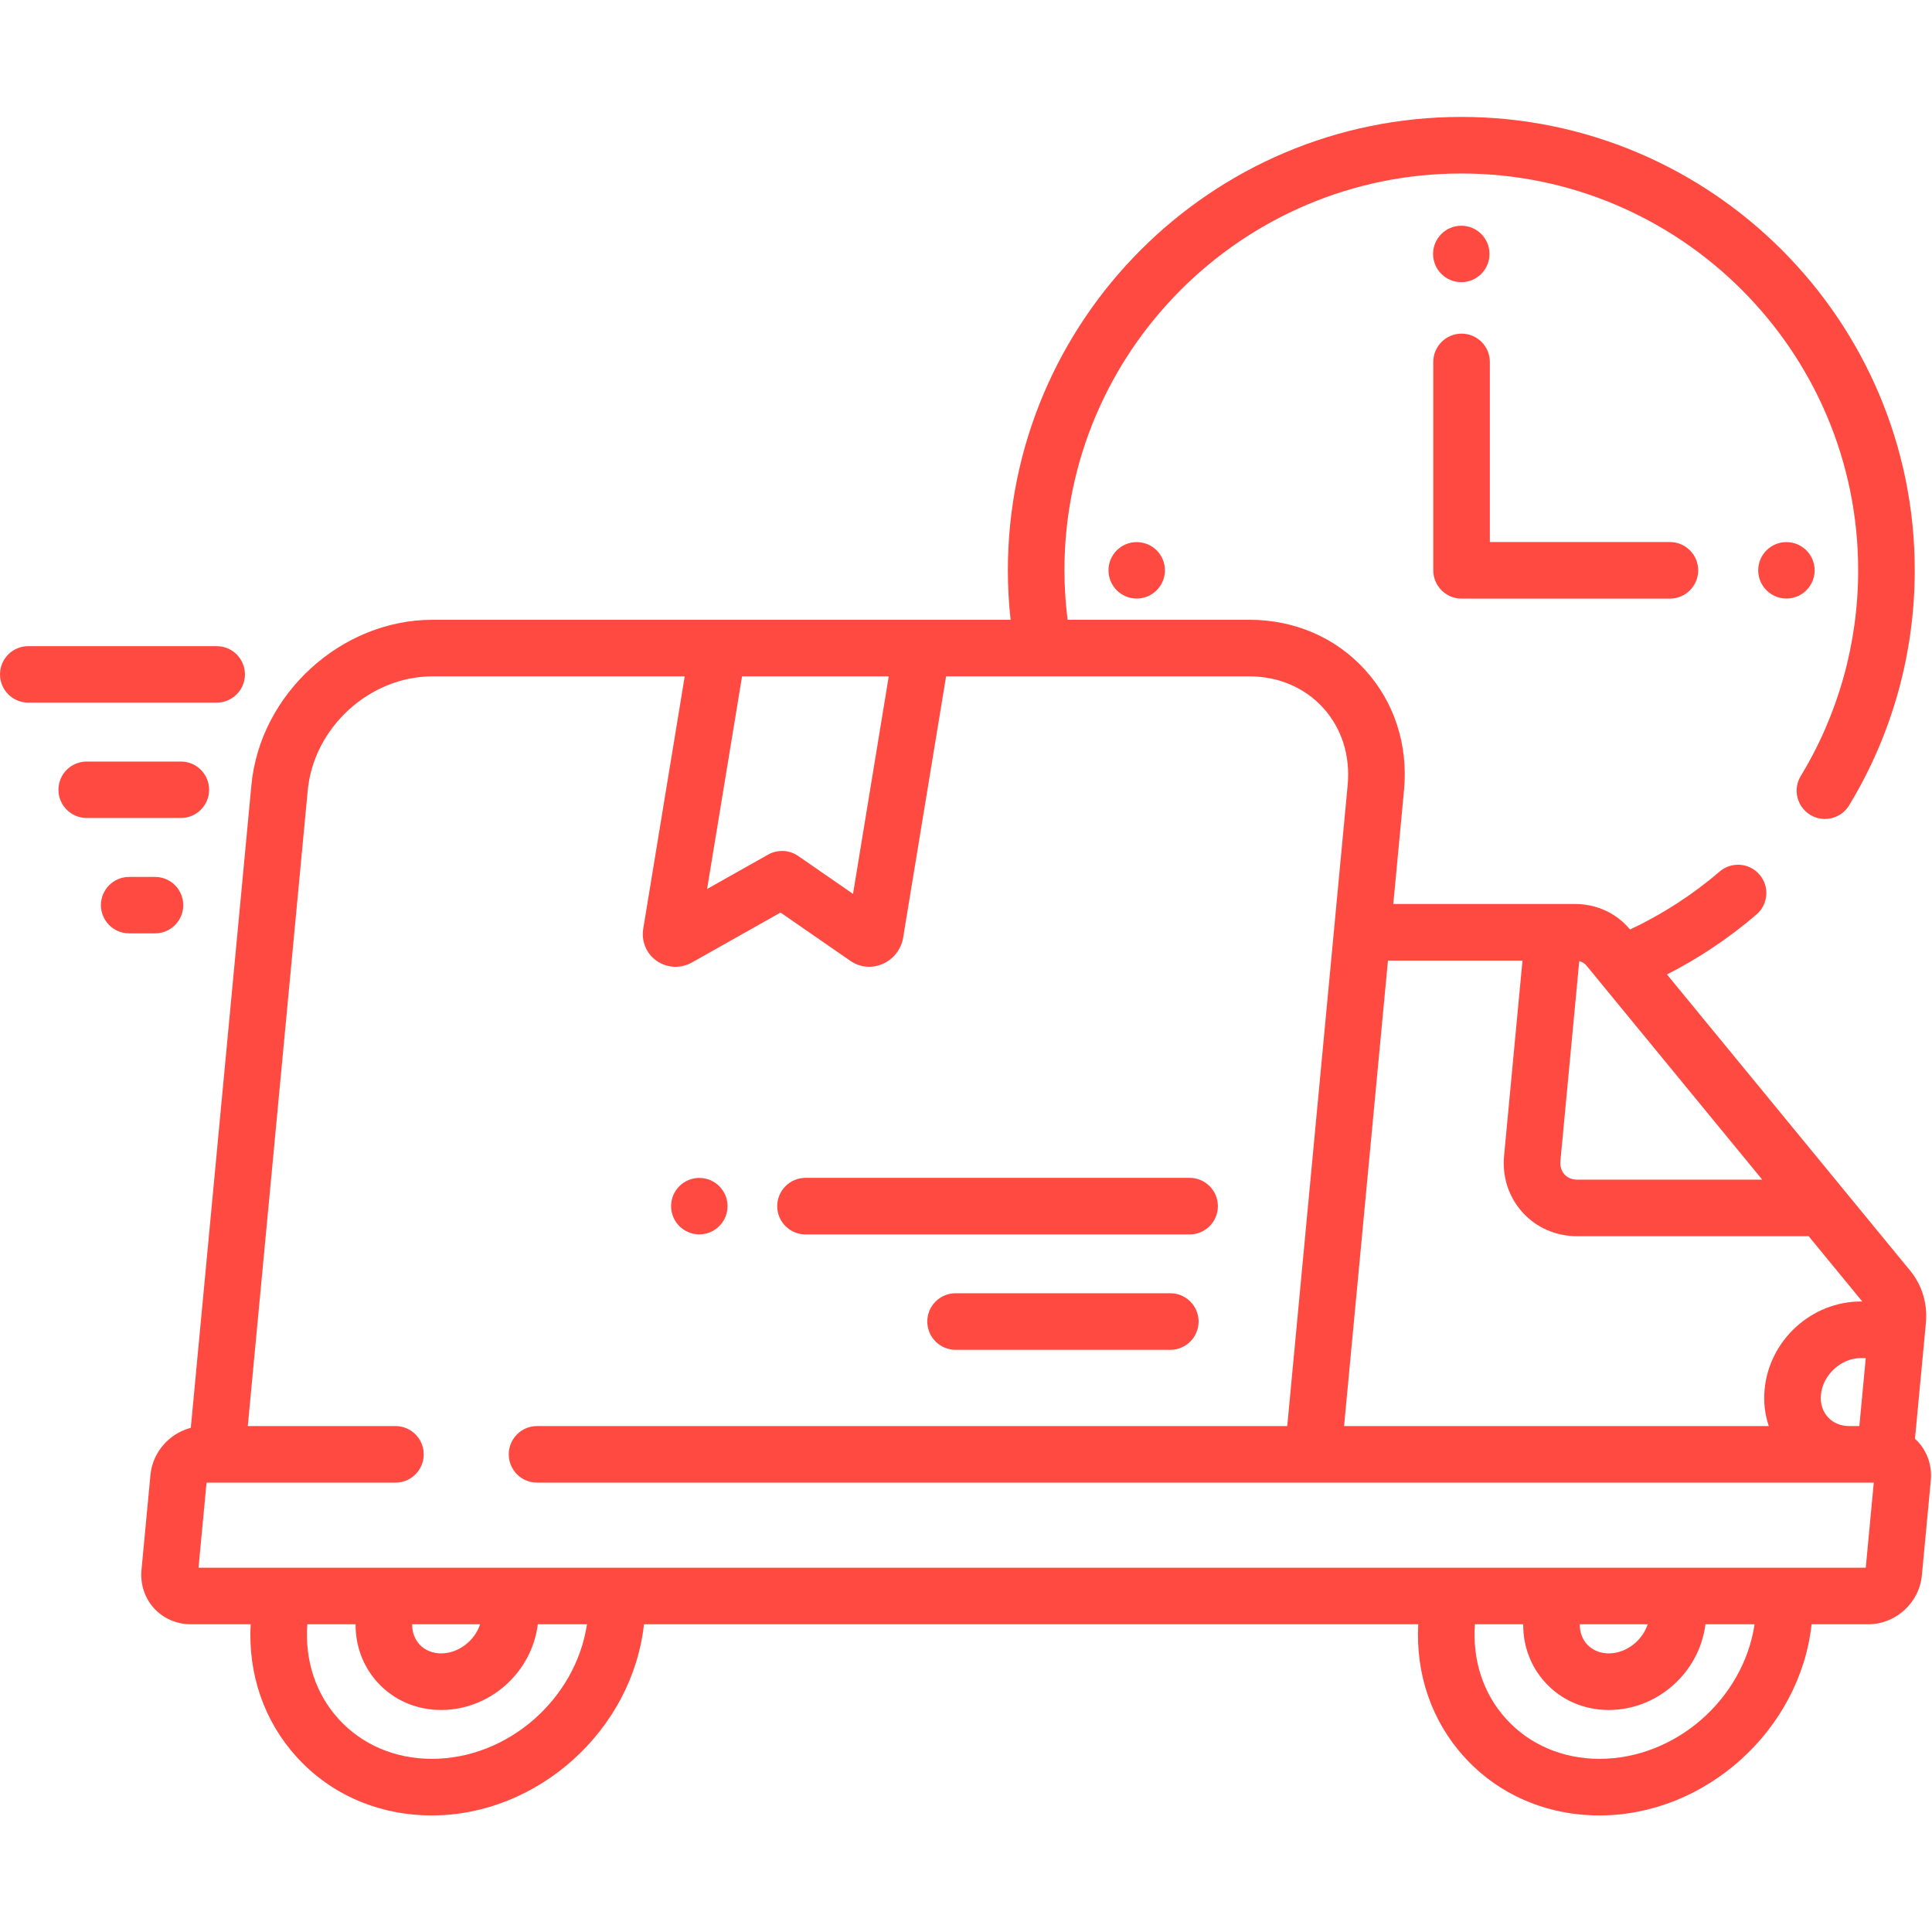 <?xml version="1.0" encoding="UTF-8"?> <svg xmlns="http://www.w3.org/2000/svg" width="683" height="683" viewBox="0 0 683 683" fill="none"><g clip-path="url(#clip0_36_3202)"><path d="M526.572 89.777C526.572 95.287 522.104 99.751 516.598 99.751C511.088 99.751 506.619 95.287 506.619 89.777C506.619 84.266 511.088 79.803 516.598 79.803C522.104 79.803 526.572 84.266 526.572 89.777Z" fill="#FF4A41"></path><path d="M411.828 201.62C411.828 207.131 407.359 211.594 401.849 211.594C396.344 211.594 391.875 207.131 391.875 201.62C391.875 196.11 396.344 191.646 401.849 191.646C407.359 191.646 411.828 196.11 411.828 201.62Z" fill="#FF4A41"></path><path d="M641.51 201.62C641.51 207.131 637.047 211.594 631.536 211.594C626.026 211.594 621.562 207.131 621.562 201.62C621.562 196.11 626.026 191.646 631.536 191.646C637.047 191.646 641.51 196.11 641.51 201.62Z" fill="#FF4A41"></path><path d="M678.155 509.802C677.786 509.396 677.385 509.011 676.978 508.646L679.572 481.146L680.838 467.745C681.478 460.912 679.51 454.334 675.301 449.23L651.905 420.735C651.895 420.719 651.885 420.698 651.869 420.683L589.307 344.49C600.629 338.724 611.234 331.625 620.947 323.287C625.14 319.693 625.624 313.381 622.025 309.188C618.426 304.995 612.114 304.516 607.921 308.11C598.291 316.375 587.656 323.235 576.254 328.594C573.02 324.657 568.656 321.875 563.765 320.516C561.531 319.896 559.187 319.573 556.791 319.573H492.557L496.343 279.438C497.859 263.365 492.952 248.209 482.536 236.761C472.171 225.376 457.645 219.1 441.645 219.1H377.416C376.697 213.323 376.301 207.475 376.301 201.615C376.301 124.261 439.234 61.334 516.593 61.334C593.958 61.334 656.9 124.261 656.9 201.615C656.9 227.329 649.879 252.474 636.603 274.329C633.734 279.047 635.239 285.198 639.958 288.068C641.583 289.053 643.369 289.521 645.14 289.521C648.52 289.521 651.817 287.813 653.697 284.714C668.874 259.73 676.9 230.995 676.9 201.615C676.9 113.235 604.984 41.334 516.593 41.334C428.208 41.334 356.301 113.235 356.301 201.615C356.301 207.464 356.624 213.313 357.26 219.105H152.89C120.63 219.105 91.911 245.329 88.875 277.563L67.453 504.761C59.875 506.735 53.947 513.339 53.187 521.422L50.015 555.058C49.547 560.026 51.161 564.943 54.447 568.552C57.724 572.151 62.447 574.214 67.416 574.214H88.609C87.656 591.922 93.385 608.505 104.921 621.177C117.015 634.469 133.979 641.787 152.682 641.787C190.182 641.787 223.583 611.578 227.661 574.214H501.38C500.432 591.922 506.161 608.505 517.692 621.177C529.791 634.469 546.755 641.787 565.458 641.787C602.958 641.787 636.359 611.578 640.437 574.214H660.468C670.176 574.214 678.504 566.625 679.416 556.938L682.588 523.297C683.051 518.328 681.437 513.412 678.155 509.802ZM646.192 500.995C644.317 498.938 643.447 496.12 643.739 493.058C644.4 486.032 650.874 480.099 657.879 480.099H659.583L657.317 504.141H653.671C650.682 504.125 648.025 503.011 646.192 500.995ZM551.64 410.401L558.296 339.782C559.317 340.042 560.197 340.553 560.822 341.318L565.583 347.115C565.624 347.167 565.666 347.219 565.708 347.271L622.984 417.032H557.598C555.254 417.032 553.848 416.026 553.077 415.178C551.973 413.969 551.463 412.271 551.64 410.401ZM490.671 339.579H538.228L531.728 408.521C531.015 416.068 533.348 423.214 538.286 428.641C543.208 434.052 550.067 437.032 557.598 437.032H639.405L658.348 460.099H657.879C640.426 460.099 625.468 473.75 623.822 491.183C623.4 495.698 623.921 500.084 625.301 504.141H475.156L476.223 492.813L490.671 339.579ZM314.192 239.105L301.557 316.006L282.166 302.594C280.458 301.417 278.468 300.823 276.473 300.823C274.786 300.823 273.093 301.245 271.567 302.11L249.973 314.277L262.333 239.105H314.192ZM152.682 621.787C139.682 621.787 127.968 616.792 119.708 607.714C111.609 598.808 107.708 586.953 108.645 574.214H125.708C125.661 581.938 128.364 589.146 133.474 594.761C139.197 601.047 147.182 604.511 155.953 604.511C173.187 604.511 188 591.287 190.13 574.214H207.51C203.51 600.703 179.52 621.787 152.682 621.787ZM169.724 574.219C167.817 580.026 162.088 584.511 155.953 584.511C152.88 584.511 150.151 583.37 148.265 581.302C146.567 579.433 145.682 576.948 145.713 574.219H169.724ZM565.458 621.787C552.458 621.787 540.744 616.792 532.484 607.714C524.38 598.808 520.478 586.953 521.421 574.214H538.484C538.437 581.938 541.135 589.146 546.249 594.761C551.973 601.047 559.958 604.511 568.728 604.511C585.963 604.511 600.77 591.287 602.906 574.214H620.286C616.286 600.703 592.296 621.787 565.458 621.787ZM582.494 574.219C580.593 580.026 574.864 584.511 568.728 584.511C565.656 584.511 562.926 583.37 561.041 581.302C559.338 579.433 558.458 576.948 558.489 574.219H582.494ZM659.583 554.219H592.541C592.494 554.214 592.452 554.219 592.411 554.219H179.765C179.723 554.214 179.677 554.219 179.635 554.219H70.182L73.02 524.141H76.599H76.625H76.651H139.796C145.322 524.141 149.796 519.667 149.796 514.141C149.796 508.615 145.322 504.141 139.796 504.141H87.599L108.786 279.438C110.885 257.198 130.666 239.105 152.89 239.105H242.062L227.406 328.277C226.671 332.756 228.489 337.125 232.151 339.688C234.14 341.079 236.453 341.782 238.786 341.782C240.796 341.782 242.828 341.261 244.692 340.209L275.932 322.605L300.677 339.719C303.973 342 308.182 342.412 311.942 340.813C315.786 339.183 318.598 335.62 319.27 331.521L334.463 239.105H368.604H368.708H441.64C451.942 239.105 461.213 243.053 467.744 250.224C474.322 257.454 477.406 267.162 476.426 277.563L455.801 496.37L455.067 504.141H189.859C184.338 504.141 179.859 508.615 179.859 514.141C179.859 519.662 184.338 524.141 189.859 524.141H662.416L659.583 554.219Z" fill="#FF4A41"></path><path d="M86.588 238.406C86.588 232.9 82.12 228.432 76.615 228.432H9.974C4.464 228.432 0 232.9 0 238.406C0 243.916 4.469 248.385 9.974 248.385H76.615C82.12 248.385 86.588 243.916 86.588 238.406Z" fill="#FF4A41"></path><path d="M73.932 279.199C73.932 273.688 69.463 269.225 63.958 269.225H30.64C25.13 269.225 20.661 273.688 20.661 279.199C20.661 284.709 25.13 289.173 30.64 289.173H63.958C69.463 289.173 73.932 284.709 73.932 279.199Z" fill="#FF4A41"></path><path d="M64.781 319.989C64.781 314.479 60.312 310.01 54.807 310.01H45.651C40.14 310.01 35.677 314.479 35.677 319.989C35.677 325.494 40.145 329.963 45.651 329.963H54.807C60.312 329.958 64.781 325.494 64.781 319.989Z" fill="#FF4A41"></path><path d="M284.766 436.396H420.547C426.068 436.396 430.547 431.923 430.547 426.396C430.547 420.876 426.068 416.396 420.547 416.396H284.766C279.245 416.396 274.766 420.876 274.766 426.396C274.766 431.923 279.245 436.396 284.766 436.396Z" fill="#FF4A41"></path><path d="M413.729 457.188H337.817C332.297 457.188 327.817 461.661 327.817 467.187C327.817 472.714 332.297 477.187 337.817 477.187H413.729C419.25 477.187 423.729 472.714 423.729 467.187C423.729 461.661 419.25 457.188 413.729 457.188Z" fill="#FF4A41"></path><path d="M516.692 211.62H590.343C595.864 211.62 600.343 207.146 600.343 201.62C600.343 196.099 595.864 191.62 590.343 191.62H526.692V127.953C526.692 122.432 522.218 117.953 516.692 117.953C511.172 117.953 506.692 122.432 506.692 127.953V201.62C506.692 207.146 511.172 211.62 516.692 211.62Z" fill="#FF4A41"></path><path d="M257.198 426.396C257.198 431.906 252.729 436.375 247.224 436.375C241.714 436.375 237.245 431.906 237.245 426.396C237.245 420.891 241.714 416.422 247.224 416.422C252.729 416.422 257.198 420.891 257.198 426.396Z" fill="#FF4A41"></path></g><defs><clipPath id="clip0_36_3202"><rect width="682.667" height="682.667" fill="white"></rect></clipPath></defs></svg> 